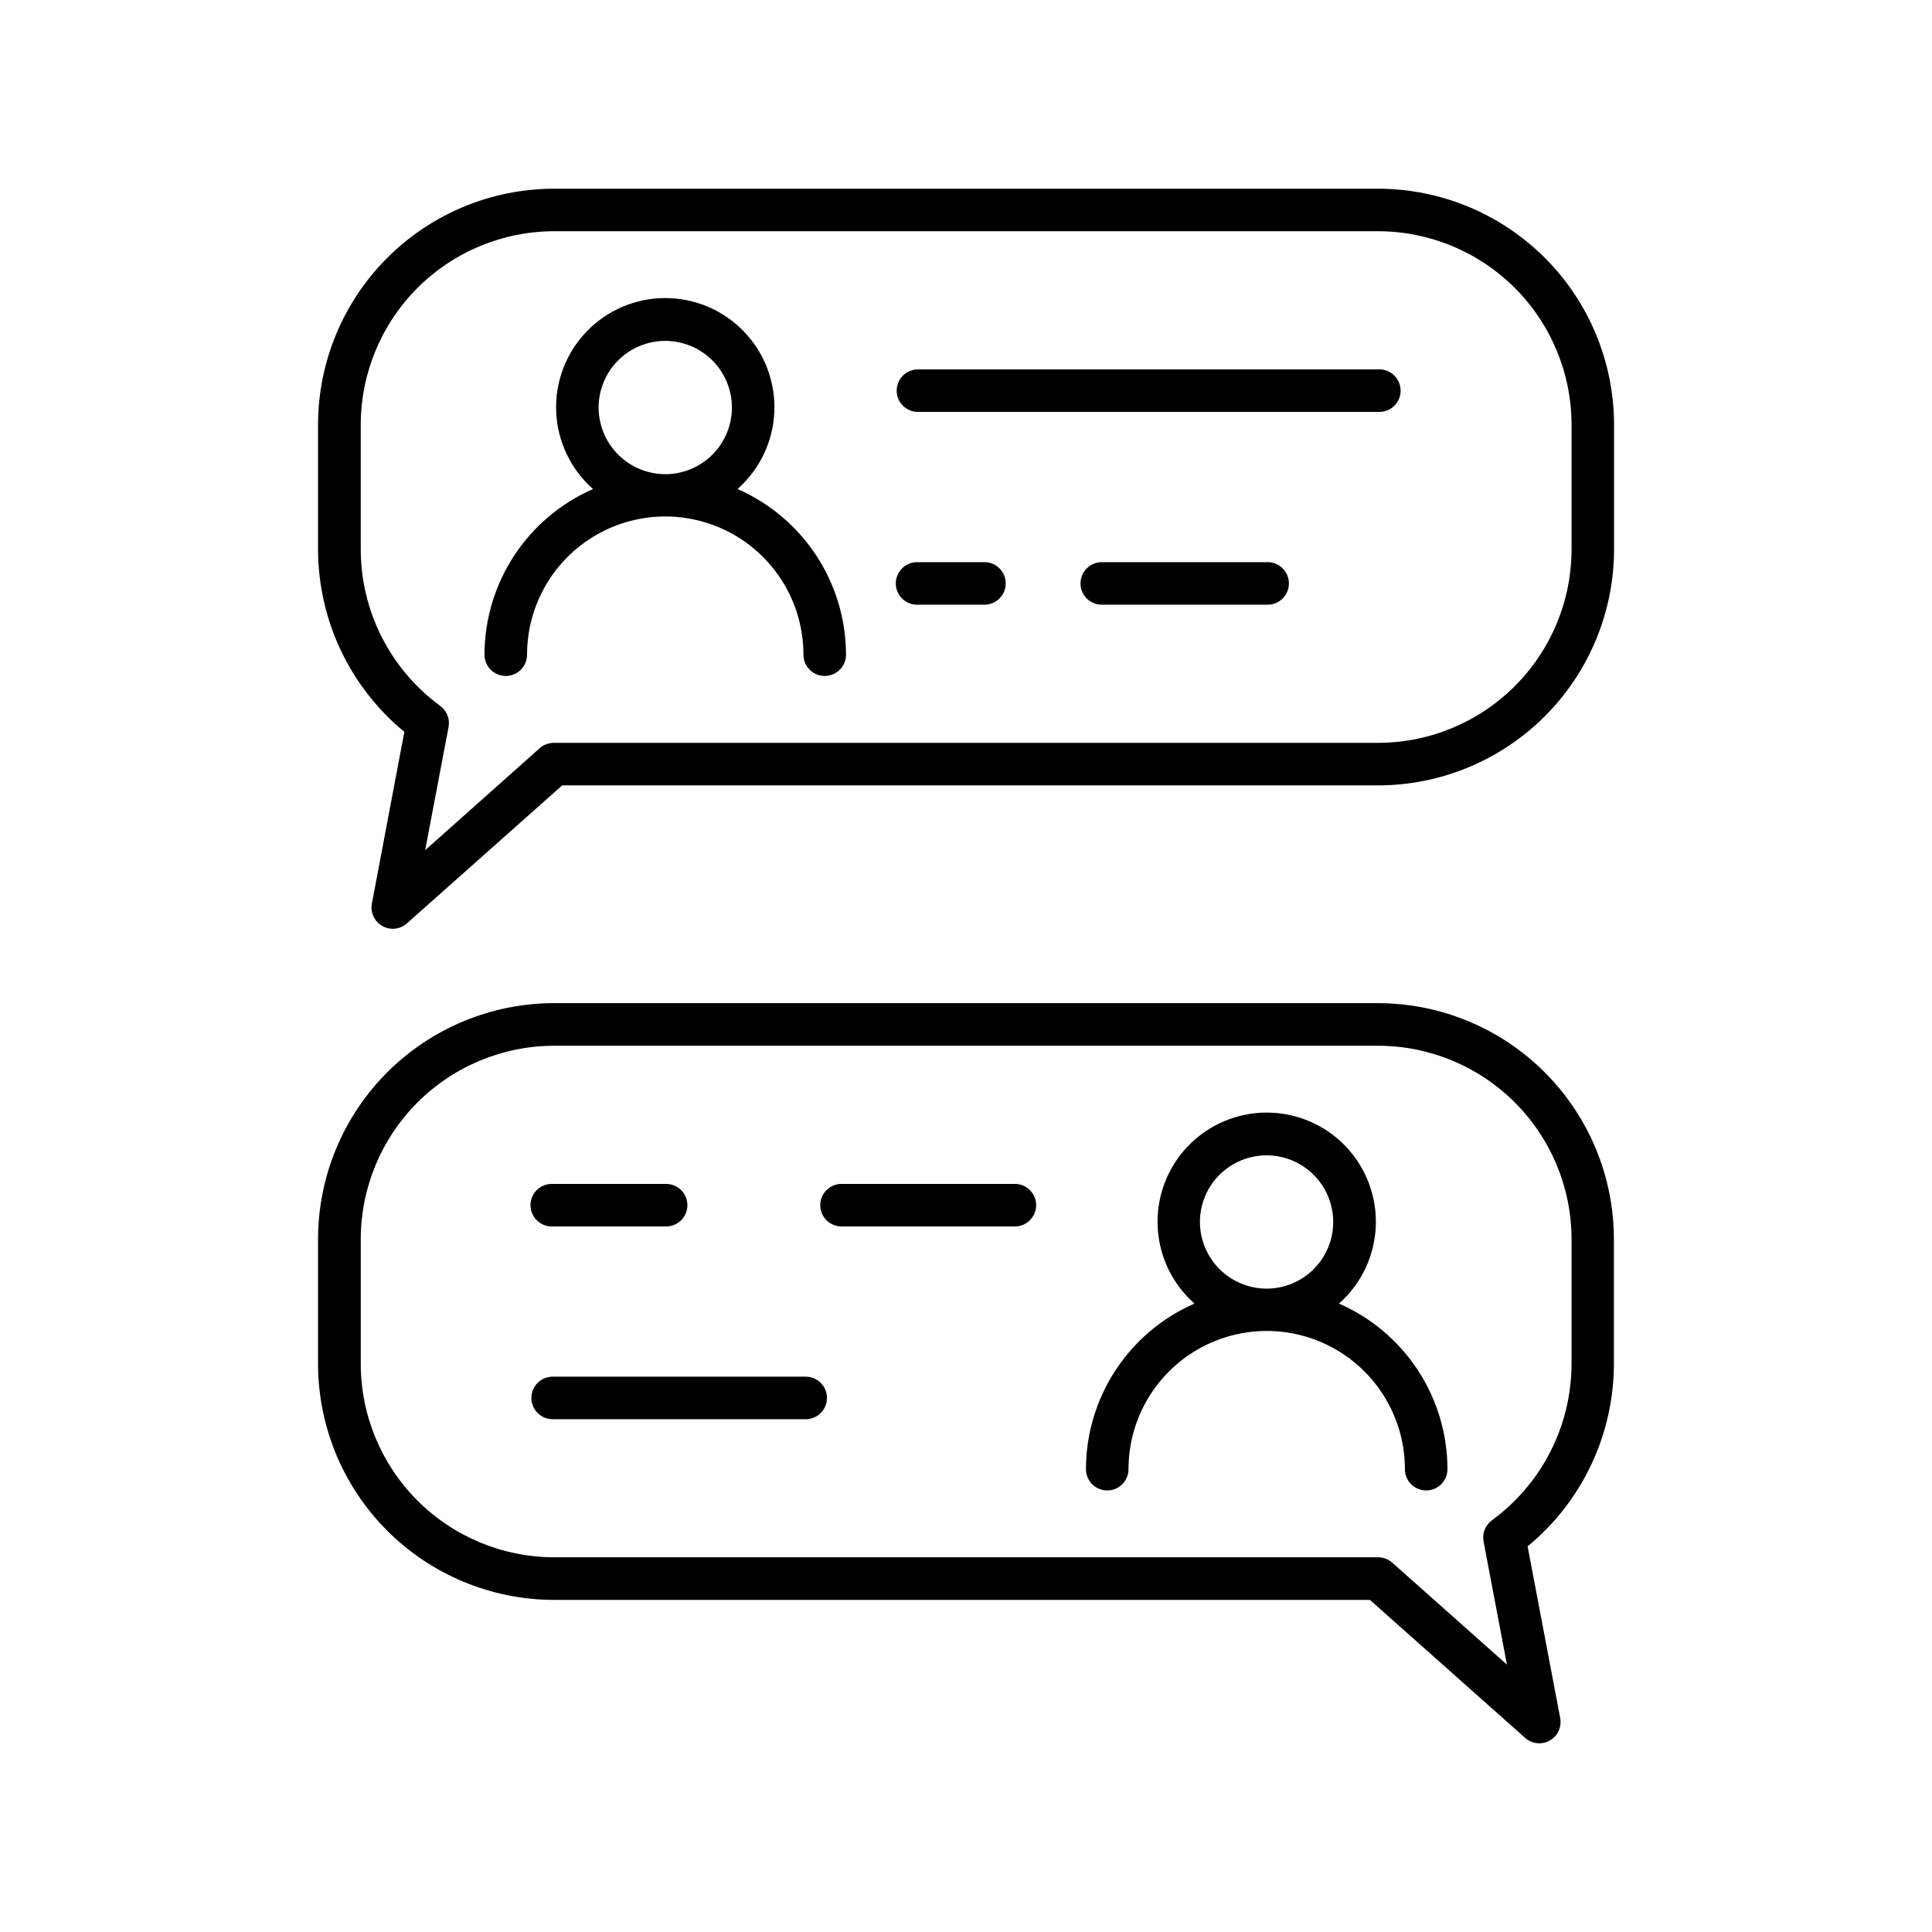 <?xml version="1.0" encoding="UTF-8"?>
<!-- Uploaded to: ICON Repo, www.iconrepo.com, Generator: ICON Repo Mixer Tools -->
<svg fill="#000000" width="800px" height="800px" version="1.1" viewBox="144 144 512 512" xmlns="http://www.w3.org/2000/svg">
 <g>
  <path d="m339.45 273.6c5.906-5.215 9.43-12.613 9.758-20.488 0.324-7.871-2.574-15.539-8.031-21.223-5.457-5.688-12.996-8.902-20.875-8.902-7.879 0-15.418 3.215-20.875 8.902-5.457 5.684-8.355 13.352-8.031 21.223 0.328 7.875 3.852 15.273 9.758 20.488-8.539 3.734-15.805 9.875-20.91 17.668-5.106 7.797-7.832 16.91-7.844 26.23 0 3.113 2.523 5.637 5.641 5.637 3.113 0 5.637-2.523 5.637-5.637 0-13.086 6.981-25.176 18.312-31.719 11.332-6.543 25.293-6.543 36.625 0 11.332 6.543 18.312 18.633 18.312 31.719 0 3.113 2.523 5.637 5.637 5.637 3.113 0 5.641-2.523 5.641-5.637-0.012-9.32-2.738-18.434-7.844-26.23-5.106-7.793-12.371-13.934-20.91-17.668zm-36.812-21.648v0.004c0.016-4.684 1.887-9.168 5.203-12.473 3.316-3.301 7.812-5.152 12.492-5.144 4.684 0.012 9.168 1.879 12.477 5.191 3.305 3.316 5.16 7.809 5.156 12.488-0.008 4.684-1.867 9.172-5.18 12.48s-7.805 5.168-12.484 5.168c-4.691-0.016-9.188-1.887-12.5-5.211-3.312-3.328-5.168-7.828-5.164-12.52z"/>
  <path d="m509.22 194.01h-218.45c-16.57 0.027-32.453 6.625-44.164 18.348-11.715 11.719-18.301 27.605-18.32 44.176v33.074-0.004c0.031 18.719 8.418 36.449 22.871 48.348l-8.602 45.5c-0.445 2.367 0.66 4.758 2.758 5.945 2.098 1.191 4.715 0.914 6.519-0.684l41.152-36.574h216.23c16.578-0.02 32.469-6.617 44.191-18.34 11.723-11.723 18.312-27.617 18.332-44.195v-33.07c-0.02-16.578-6.609-32.469-18.332-44.191-11.723-11.723-27.613-18.312-44.191-18.332zm51.258 95.598v-0.004c-0.016 13.59-5.422 26.621-15.031 36.227-9.609 9.609-22.637 15.016-36.227 15.031h-218.45c-1.383 0-2.715 0.508-3.75 1.426l-30.344 27.012 6.199-32.629c0.402-2.141-0.461-4.32-2.215-5.609-13.219-9.68-21.039-25.074-21.059-41.457v-33.07c0.016-13.574 5.41-26.59 15-36.195 9.59-9.605 22.594-15.023 36.168-15.062h218.45c13.59 0.016 26.617 5.422 36.227 15.031 9.609 9.609 15.016 22.637 15.031 36.227z"/>
  <path d="m509.54 241.89h-122.27c-3.113 0-5.637 2.523-5.637 5.637 0 3.113 2.523 5.637 5.637 5.637h122.27c3.113 0 5.637-2.523 5.637-5.637 0-3.113-2.523-5.637-5.637-5.637z"/>
  <path d="m479.7 292.98h-43.484c-1.535-0.062-3.027 0.504-4.137 1.566s-1.734 2.531-1.734 4.07c0 1.535 0.625 3.004 1.734 4.066 1.109 1.066 2.602 1.629 4.137 1.566h43.484c1.535 0.062 3.027-0.5 4.137-1.566 1.109-1.062 1.738-2.531 1.738-4.066 0-1.539-0.629-3.008-1.738-4.07s-2.602-1.629-4.137-1.566z"/>
  <path d="m405.12 292.98h-17.852c-1.531-0.062-3.027 0.504-4.137 1.566s-1.734 2.531-1.734 4.07c0 1.535 0.625 3.004 1.734 4.066 1.109 1.066 2.606 1.629 4.137 1.566h17.852c3.019-0.129 5.402-2.613 5.402-5.633 0-3.023-2.383-5.508-5.402-5.637z"/>
  <path d="m498.84 489.46c5.91-5.215 9.434-12.617 9.758-20.488 0.324-7.875-2.574-15.539-8.031-21.227-5.453-5.688-12.992-8.902-20.875-8.902-7.879 0-15.418 3.215-20.875 8.902-5.453 5.688-8.355 13.352-8.027 21.227 0.324 7.871 3.848 15.273 9.754 20.488-8.535 3.731-15.805 9.867-20.91 17.66-5.106 7.797-7.832 16.906-7.84 26.227 0 3.113 2.523 5.637 5.637 5.637 3.113 0 5.637-2.523 5.637-5.637 0-13.086 6.984-25.176 18.312-31.719 11.332-6.543 25.293-6.543 36.625 0 11.332 6.543 18.312 18.633 18.312 31.719 0 3.113 2.527 5.637 5.641 5.637s5.637-2.523 5.637-5.637c-0.012-9.32-2.734-18.43-7.84-26.227-5.109-7.793-12.375-13.93-20.914-17.66zm-36.848-21.668c0.012-4.684 1.883-9.168 5.199-12.469 3.32-3.305 7.812-5.152 12.496-5.144 4.68 0.008 9.168 1.875 12.473 5.191 3.305 3.312 5.16 7.805 5.156 12.488-0.004 4.68-1.867 9.168-5.18 12.477s-7.801 5.168-12.484 5.168c-4.688-0.012-9.18-1.883-12.492-5.203-3.309-3.32-5.168-7.82-5.168-12.508z"/>
  <path d="m509.22 409.84h-218.45c-16.574 0.031-32.457 6.633-44.172 18.359-11.715 11.727-18.297 27.617-18.312 44.191v33.074c0.02 16.57 6.606 32.457 18.32 44.176 11.711 11.719 27.594 18.316 44.164 18.348h216.27l41.152 36.586c1.805 1.598 4.426 1.871 6.519 0.68 2.098-1.188 3.207-3.578 2.758-5.945l-8.641-45.5h0.004c14.449-11.898 22.836-29.625 22.867-48.344v-33.074c-0.012-16.574-6.598-32.465-18.312-44.191-11.711-11.727-27.598-18.328-44.172-18.359zm51.258 95.605c-0.035 16.391-7.871 31.785-21.109 41.453-1.754 1.285-2.613 3.465-2.211 5.602l6.199 32.641-30.387-27.012c-1.031-0.922-2.367-1.434-3.75-1.43h-218.45c-13.57-0.039-26.574-5.449-36.16-15.051-9.59-9.605-14.988-22.613-15.008-36.184v-33.074c0.016-13.574 5.41-26.59 15-36.195 9.59-9.605 22.594-15.02 36.168-15.059h218.45c13.59 0.016 26.617 5.418 36.227 15.027 9.609 9.609 15.016 22.637 15.031 36.227z"/>
  <path d="m290.46 469.02h29.832c1.535 0.066 3.031-0.5 4.141-1.562s1.734-2.535 1.734-4.07c0-1.535-0.625-3.004-1.734-4.07-1.109-1.062-2.606-1.629-4.141-1.562h-29.832c-1.535-0.066-3.031 0.5-4.141 1.562-1.109 1.066-1.734 2.535-1.734 4.07 0 1.535 0.625 3.008 1.734 4.07 1.109 1.062 2.606 1.629 4.141 1.562z"/>
  <path d="m412.72 457.75h-45.945c-3.019 0.125-5.402 2.609-5.402 5.633 0 3.023 2.383 5.508 5.402 5.633h45.945c1.535 0.066 3.027-0.5 4.137-1.562s1.734-2.535 1.734-4.07c0-1.535-0.625-3.004-1.734-4.07-1.109-1.062-2.602-1.629-4.137-1.562z"/>
  <path d="m357.52 508.83h-67.059c-3.117 0-5.641 2.527-5.641 5.641s2.523 5.637 5.641 5.637h67.059c3.113 0 5.637-2.523 5.637-5.637s-2.523-5.641-5.637-5.641z"/>
 </g>
</svg>